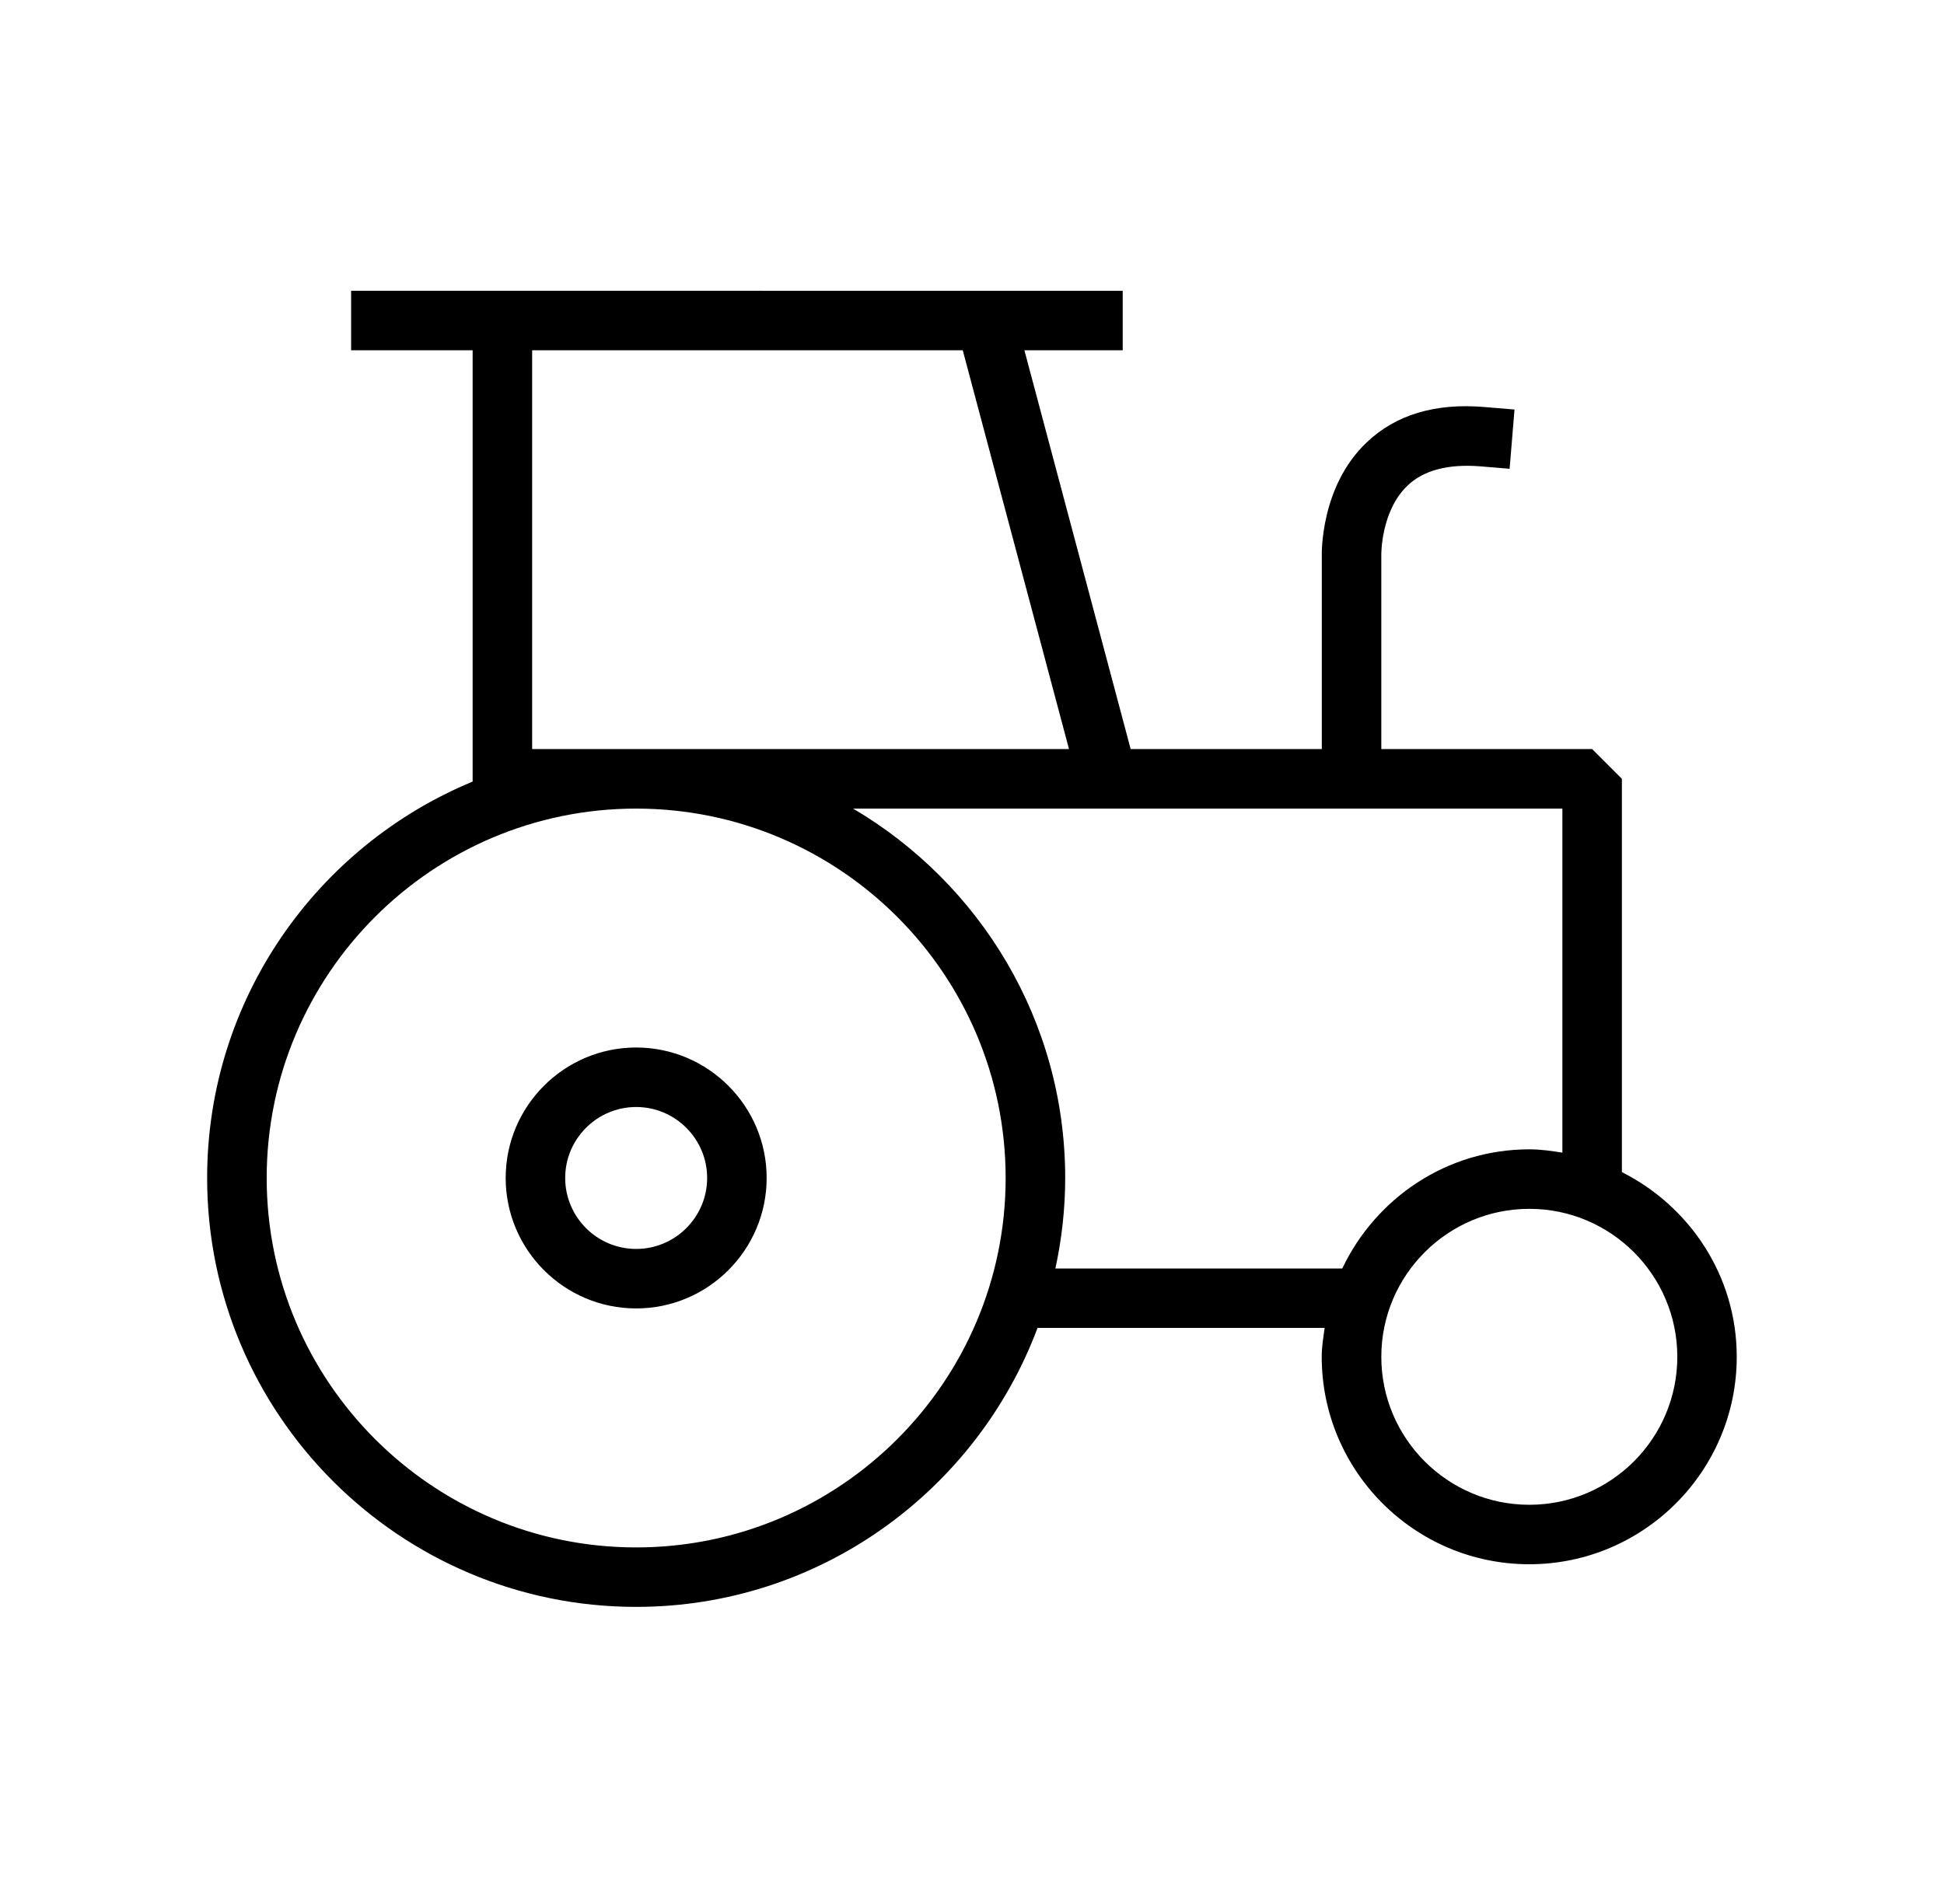 <svg viewBox="0 0 49 48" xmlns="http://www.w3.org/2000/svg" id="Layer_1"><defs><style>.cls-1{stroke-width:0px;}</style></defs><path d="M16.035,26.408c-1.813,0-3.289,1.476-3.289,3.289s1.476,3.289,3.289,3.289,3.289-1.476,3.289-3.289-1.476-3.289-3.289-3.289ZM16.035,31.486c-.986,0-1.789-.803-1.789-1.789s.803-1.789,1.789-1.789,1.789.803,1.789,1.789-.803,1.789-1.789,1.789ZM40.881,29.548v-9.914l-.75-.75h-5.314v-4.883c-.001-.011-.016-1.121.668-1.766.408-.384,1.021-.541,1.819-.479l.747.062.123-1.494-.747-.062c-1.254-.109-2.253.197-2.982.894-1.171,1.113-1.13,2.818-1.128,2.866v4.862h-4.818l-2.678-10.053h2.478v-1.5H8.85v1.5h3.063v10.873c-3.924,1.624-6.692,5.489-6.692,9.993,0,5.963,4.851,10.813,10.813,10.813,4.632,0,8.581-2.932,10.118-7.033h7.237c-.034.24-.074.478-.074.728,0,2.884,2.347,5.23,5.231,5.23,2.884,0,5.23-2.347,5.23-5.23,0-2.042-1.187-3.796-2.897-4.657ZM24.267,8.831l2.678,10.053h-13.532v-10.053h10.854ZM16.035,39.011c-5.136,0-9.313-4.178-9.313-9.313s4.178-9.313,9.313-9.313,9.313,4.178,9.313,9.313-4.178,9.313-9.313,9.313ZM26.602,31.978c.159-.736.247-1.498.247-2.28,0-3.967-2.153-7.432-5.346-9.313h17.878v8.674c-.273-.044-.548-.084-.833-.084-2.085,0-3.875,1.235-4.715,3.004h-7.231ZM38.548,37.936c-2.058,0-3.731-1.674-3.731-3.73,0-2.058,1.674-3.731,3.731-3.731,2.057,0,3.73,1.674,3.73,3.731,0,2.057-1.674,3.73-3.73,3.73Z" class="cls-1"></path></svg>